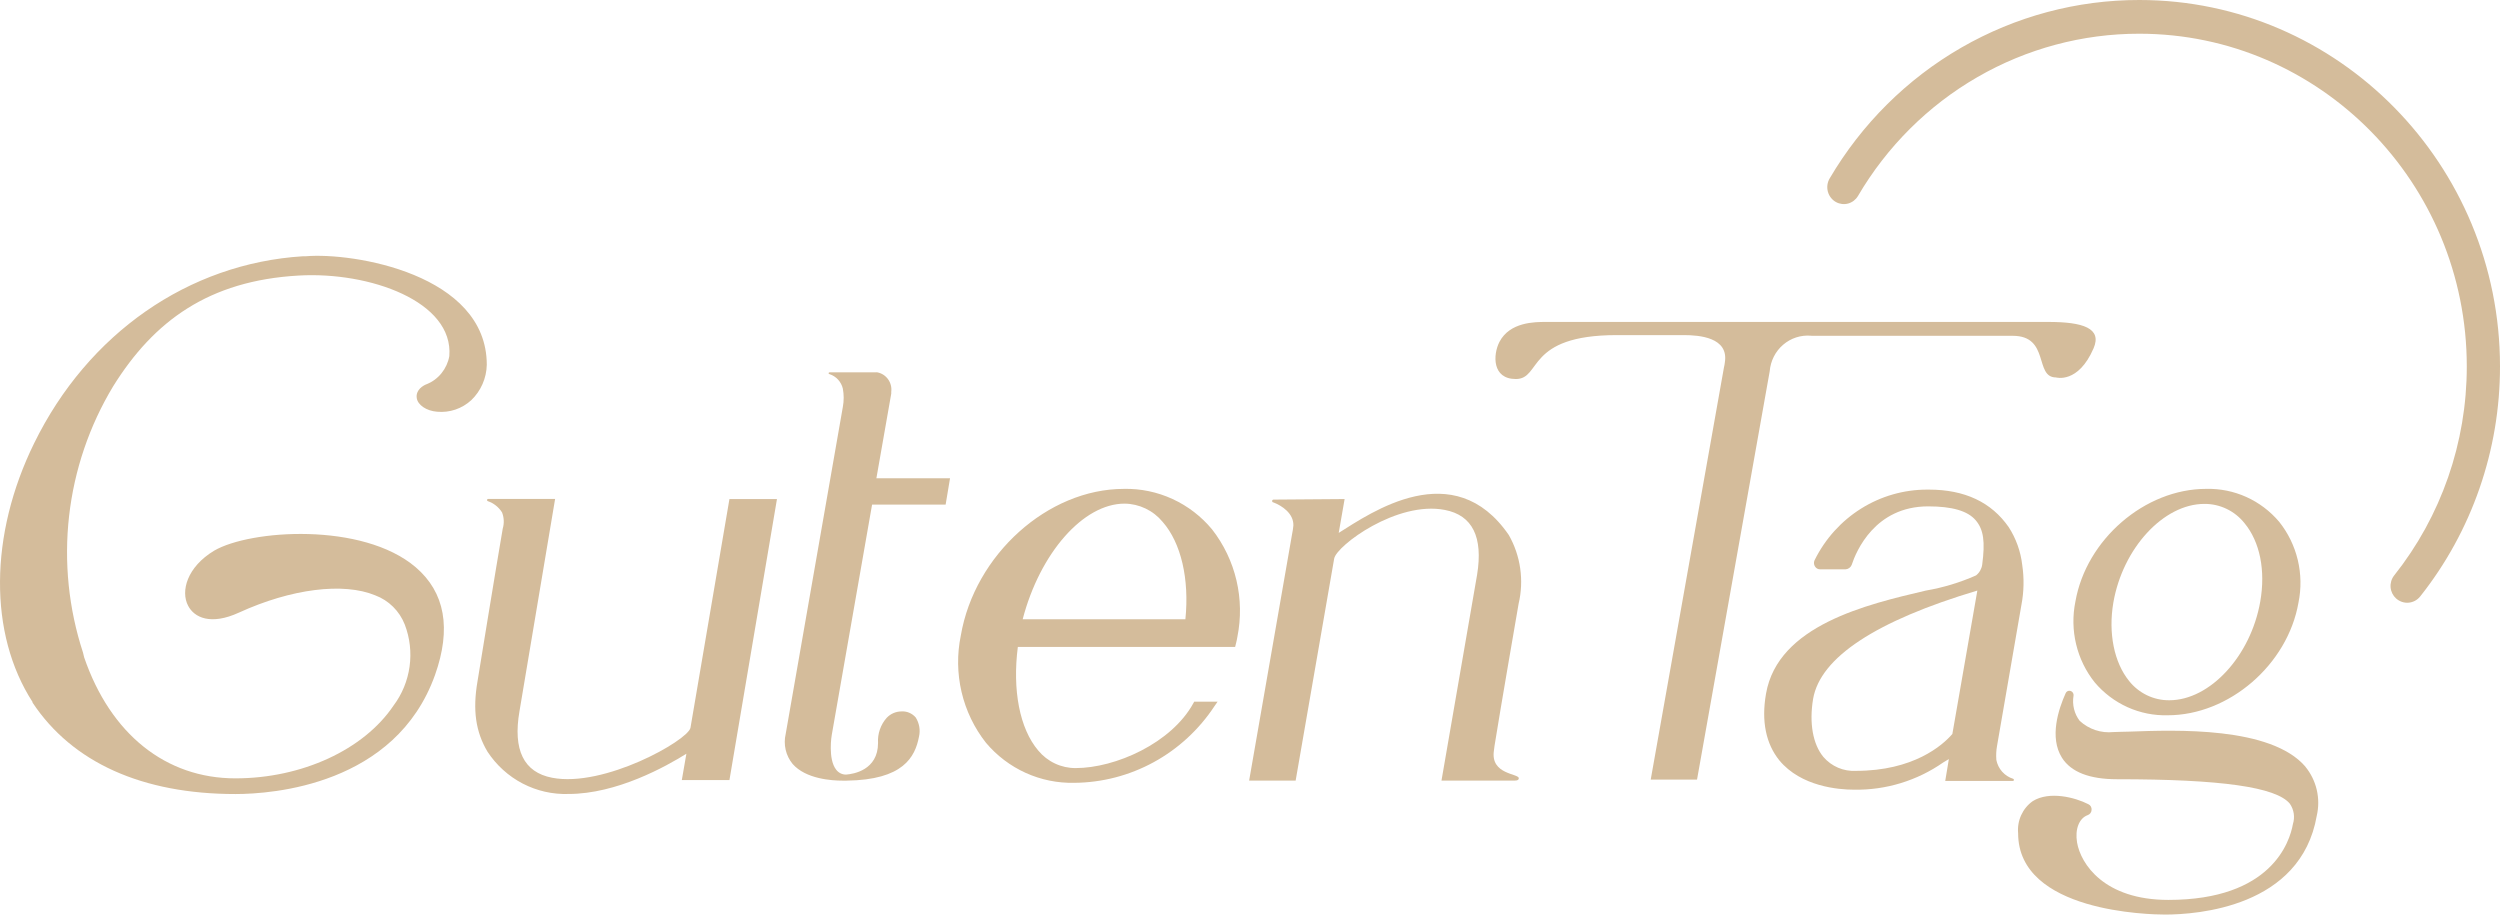 <?xml version="1.0" encoding="UTF-8"?> <svg xmlns="http://www.w3.org/2000/svg" width="164" height="60" viewBox="0 0 164 60" fill="none"> <path d="M45.294 47.748C45.117 48.572 39.624 51.682 36.218 51.02C34.356 50.664 33.637 49.193 34.079 46.65L36.415 32.732H32.003C31.984 32.738 31.969 32.751 31.959 32.768C31.95 32.785 31.948 32.806 31.953 32.825C31.956 32.837 31.963 32.848 31.971 32.857C31.98 32.866 31.991 32.872 32.003 32.876C32.387 33.007 32.715 33.267 32.934 33.613C33.067 33.953 33.083 34.329 32.979 34.679C32.57 37.042 31.335 44.628 31.323 44.704C31.003 46.575 31.198 47.999 31.981 49.313C32.562 50.196 33.355 50.915 34.286 51.4C35.217 51.884 36.254 52.12 37.3 52.084C40.463 52.084 43.7 50.275 45.027 49.445L44.727 51.173H47.851L50.969 32.738H47.851L45.294 47.748Z" fill="#D4BC9B"></path> <path d="M73.728 32.071C68.738 32.071 63.937 36.386 63.029 41.692C62.777 42.915 62.794 44.181 63.079 45.397C63.364 46.613 63.91 47.75 64.679 48.726C65.392 49.572 66.281 50.246 67.282 50.7C68.283 51.154 69.371 51.377 70.467 51.353C72.288 51.341 74.079 50.877 75.683 50C77.287 49.124 78.656 47.862 79.67 46.324L79.874 46.03H78.338L78.286 46.128C76.846 48.761 73.155 50.386 70.564 50.386C70.096 50.389 69.634 50.287 69.21 50.088C68.785 49.889 68.409 49.597 68.108 49.234C66.889 47.799 66.407 45.27 66.77 42.441H81.024L81.086 42.193C81.12 42.049 81.154 41.911 81.171 41.784C81.418 40.557 81.398 39.29 81.112 38.072C80.826 36.854 80.281 35.714 79.515 34.732C78.807 33.878 77.92 33.195 76.918 32.735C75.917 32.274 74.826 32.047 73.727 32.07L73.728 32.071ZM77.764 40.625H67.087C68.221 36.286 71.056 33.038 73.772 33.038C74.248 33.043 74.717 33.153 75.147 33.358C75.577 33.564 75.959 33.862 76.266 34.231C77.48 35.609 78.03 37.988 77.761 40.632" fill="#D4BC9B"></path> <path d="M58.466 25.821V25.706C58.503 25.415 58.43 25.121 58.261 24.884C58.093 24.646 57.841 24.483 57.559 24.427C57.504 24.42 57.449 24.42 57.394 24.427H54.412C54.397 24.427 54.383 24.433 54.372 24.444C54.361 24.454 54.355 24.469 54.355 24.484C54.355 24.5 54.361 24.514 54.372 24.525C54.383 24.536 54.397 24.542 54.412 24.542C54.628 24.61 54.822 24.734 54.976 24.901C55.13 25.069 55.239 25.274 55.291 25.497C55.364 25.892 55.364 26.297 55.291 26.691L51.543 48.139C51.461 48.482 51.46 48.839 51.538 49.182C51.617 49.526 51.774 49.845 51.997 50.116C52.864 51.106 54.577 51.21 55.263 51.21H55.534C59.259 51.164 60.03 49.655 60.285 48.33C60.335 48.116 60.342 47.894 60.305 47.677C60.268 47.46 60.189 47.253 60.072 47.068C59.955 46.931 59.808 46.823 59.642 46.754C59.477 46.684 59.298 46.656 59.119 46.67C58.941 46.672 58.765 46.711 58.601 46.783C58.437 46.855 58.289 46.96 58.166 47.091C57.968 47.313 57.816 47.574 57.719 47.857C57.621 48.14 57.581 48.44 57.599 48.739C57.599 50.519 55.984 50.779 55.501 50.813C55.378 50.815 55.256 50.787 55.145 50.733C55.034 50.679 54.937 50.6 54.861 50.502C54.294 49.804 54.56 48.198 54.566 48.198L57.208 33.104H62.033L62.322 31.375H57.491L58.466 25.821Z" fill="#D4BC9B"></path> <path d="M118.833 22.029H132.038C134.482 22.029 133.438 24.76 134.873 24.76C134.873 24.76 136.33 25.194 137.339 22.847C137.906 21.534 136.647 21.119 134.379 21.119H101.406C100.687 21.119 99.043 21.119 98.361 22.433C97.934 23.268 97.874 24.864 99.439 24.864C101.141 24.864 100.069 21.983 106.058 21.983H110.455C111.459 21.983 113.421 22.127 113.149 23.78C113.137 23.89 113.118 23.999 113.091 24.106L108.287 51.142H111.325L116.093 24.353C116.12 24.019 116.212 23.694 116.362 23.396C116.513 23.098 116.72 22.833 116.972 22.617C117.223 22.4 117.515 22.236 117.829 22.134C118.143 22.033 118.474 21.995 118.802 22.023H118.828" fill="#D4BC9B"></path> <path d="M137.416 44.768C138.007 45.465 138.742 46.02 139.57 46.393C140.398 46.765 141.297 46.946 142.202 46.922C146.221 46.922 150.071 43.604 150.78 39.531C150.969 38.606 150.953 37.65 150.734 36.733C150.514 35.815 150.096 34.958 149.51 34.225C148.919 33.528 148.183 32.973 147.356 32.6C146.528 32.228 145.629 32.047 144.724 32.07C140.705 32.07 136.856 35.389 136.147 39.462C135.958 40.386 135.973 41.342 136.193 42.26C136.412 43.178 136.83 44.035 137.416 44.768V44.768ZM138.635 39.531C139.254 35.96 141.929 33.056 144.606 33.056C145.111 33.052 145.61 33.164 146.066 33.383C146.523 33.602 146.925 33.924 147.242 34.323C148.251 35.544 148.63 37.422 148.273 39.462C147.65 43.034 144.974 45.937 142.304 45.937C141.799 45.941 141.3 45.829 140.843 45.61C140.386 45.39 139.984 45.069 139.667 44.67C138.687 43.459 138.295 41.541 138.635 39.531Z" fill="#D4BC9B"></path> <path d="M151.241 50.299C148.973 47.644 142.7 47.886 139.697 47.994C139.255 47.994 138.892 48.023 138.637 48.023C138.24 48.064 137.838 48.02 137.458 47.895C137.078 47.769 136.728 47.563 136.431 47.292C136.254 47.062 136.126 46.796 136.056 46.512C135.986 46.228 135.975 45.932 136.023 45.644C136.035 45.571 136.017 45.496 135.975 45.435C135.933 45.374 135.869 45.333 135.797 45.319C135.736 45.306 135.673 45.316 135.619 45.347C135.565 45.377 135.524 45.427 135.502 45.486C135.049 46.494 134.419 48.366 135.264 49.708C135.859 50.648 137.073 51.118 138.875 51.118C145.708 51.118 149.319 51.63 150.215 52.725C150.348 52.917 150.436 53.138 150.47 53.37C150.504 53.602 150.485 53.839 150.414 54.062C150.21 55.214 149.019 59.034 142.244 59.034C138.025 59.034 136.494 56.666 136.256 55.271C136.109 54.404 136.386 53.681 136.948 53.474C137.021 53.45 137.085 53.405 137.132 53.343C137.178 53.281 137.205 53.206 137.208 53.129C137.216 53.051 137.199 52.974 137.161 52.907C137.123 52.84 137.065 52.786 136.995 52.755C136.117 52.304 134.433 51.879 133.35 52.553C133.02 52.786 132.758 53.104 132.589 53.475C132.42 53.845 132.351 54.254 132.389 54.661C132.389 59.846 141.059 59.995 142.028 59.995C144.104 59.995 150.936 59.53 151.979 53.514C152.109 52.955 152.109 52.373 151.979 51.814C151.849 51.255 151.593 50.735 151.231 50.294" fill="#D4BC9B"></path> <path d="M130.961 49.851C130.936 49.543 130.951 49.233 131.006 48.928L132.607 39.67C132.771 38.81 132.788 37.927 132.658 37.061C132.556 36.176 132.253 35.328 131.773 34.583C130.639 32.947 128.891 32.118 126.535 32.118H126.415C124.887 32.118 123.39 32.549 122.089 33.363C120.789 34.177 119.736 35.341 119.048 36.727C118.995 36.825 118.982 36.941 119.013 37.049C119.044 37.157 119.115 37.248 119.212 37.303C119.273 37.335 119.342 37.351 119.411 37.348H121.067C121.153 37.344 121.237 37.314 121.308 37.263C121.38 37.212 121.435 37.142 121.469 37.061C121.764 36.156 122.999 33.218 126.487 33.218C128.058 33.218 129.078 33.512 129.605 34.129C130.131 34.745 130.229 35.545 130.032 37.044C129.992 37.322 129.848 37.574 129.629 37.746C128.576 38.214 127.469 38.548 126.336 38.742C122.474 39.647 116.635 41.012 115.852 45.501C115.532 47.322 115.852 48.796 116.724 49.879C118.154 51.607 120.62 51.803 121.617 51.803C123.708 51.842 125.759 51.216 127.482 50.013L127.845 49.796L127.607 51.231H132.058C132.068 51.228 132.076 51.224 132.084 51.218C132.092 51.212 132.098 51.204 132.103 51.195C132.108 51.187 132.11 51.177 132.111 51.167C132.112 51.158 132.111 51.148 132.108 51.138C132.105 51.126 132.099 51.115 132.09 51.106C132.081 51.097 132.07 51.091 132.058 51.087C131.782 51.001 131.534 50.84 131.34 50.622C131.147 50.404 131.015 50.137 130.959 49.848L130.961 49.851ZM121.751 50.568C121.35 50.591 120.95 50.52 120.58 50.363C120.21 50.205 119.88 49.964 119.616 49.657C118.924 48.823 118.674 47.435 118.941 45.839C119.417 43.127 123.051 40.733 129.714 38.74L128.075 48.148C127.422 48.908 125.512 50.568 121.748 50.568" fill="#D4BC9B"></path> <path d="M27.972 25.205C27.515 25.402 27.276 25.747 27.338 26.111C27.401 26.563 27.972 26.957 28.675 27.009C29.08 27.047 29.488 27 29.874 26.869C30.26 26.738 30.615 26.527 30.917 26.25C31.229 25.951 31.48 25.591 31.654 25.193C31.829 24.795 31.924 24.365 31.933 23.929C31.933 17.975 23.148 16.546 20.058 16.811H19.869C12.366 17.281 5.764 21.881 2.241 29.075C-0.709 35.079 -0.748 41.589 2.134 46.05V46.09C4.744 50.024 9.334 52.089 15.448 52.089C17.863 52.089 25.948 51.509 28.535 44.286C29.619 41.234 29.197 38.861 27.266 37.208C23.778 34.238 16.42 34.743 14.05 36.123C12.274 37.191 11.835 38.781 12.341 39.738C12.741 40.509 13.82 41.04 15.681 40.184C19.098 38.622 22.527 38.188 24.619 39.056C25.055 39.219 25.453 39.474 25.786 39.804C26.12 40.134 26.381 40.531 26.553 40.97C26.889 41.846 26.997 42.795 26.868 43.726C26.739 44.657 26.377 45.538 25.816 46.286C23.865 49.187 19.794 51.06 15.443 51.06C10.875 51.06 7.251 48.159 5.521 43.124L5.444 42.806C4.502 39.925 4.191 36.869 4.532 33.853C4.874 30.837 5.86 27.933 7.421 25.345C10.091 21.055 13.699 18.41 19.593 18.076C24.253 17.808 29.762 19.778 29.476 23.359C29.402 23.771 29.226 24.157 28.964 24.481C28.703 24.804 28.365 25.055 27.982 25.209" fill="#D4BC9B"></path> <path d="M99.621 39.604C99.982 38.075 99.753 36.464 98.98 35.101C95.365 29.835 89.933 33.632 87.82 34.958L88.207 32.738L83.543 32.774C83.518 32.774 83.495 32.784 83.478 32.801C83.461 32.819 83.451 32.843 83.451 32.867C83.451 32.892 83.461 32.916 83.478 32.933C83.495 32.951 83.518 32.961 83.543 32.961C84.085 33.168 84.868 33.676 84.846 34.472C84.829 34.659 84.801 34.845 84.762 35.029L81.943 51.207H84.994L87.523 36.637C87.693 35.785 91.644 32.84 94.783 33.452C96.598 33.802 97.299 35.233 96.897 37.704L94.561 51.207H99.234C99.387 51.207 99.633 51.229 99.633 51.051C99.633 50.736 97.766 50.819 98 49.245C98.009 49.136 98.022 49.027 98.042 48.919C98.409 46.607 99.621 39.604 99.621 39.604Z" fill="#D4BC9B"></path> <path d="M157.187 39.262C156.979 39.076 156.848 38.816 156.823 38.535C156.799 38.254 156.881 37.975 157.054 37.754C160.141 33.872 161.824 29.032 161.821 24.041C161.821 11.999 152.184 2.212 140.337 2.212C136.617 2.209 132.959 3.189 129.724 5.055C126.489 6.921 123.786 9.61 121.882 12.858C121.739 13.099 121.509 13.275 121.242 13.35C120.974 13.424 120.689 13.391 120.444 13.257C120.314 13.186 120.199 13.088 120.107 12.97C120.014 12.852 119.947 12.716 119.908 12.571C119.869 12.425 119.859 12.274 119.88 12.124C119.9 11.975 119.95 11.832 120.027 11.703C122.126 8.132 125.101 5.176 128.662 3.124C132.223 1.073 136.247 -0.004 140.34 9.34497e-06C153.386 9.34497e-06 164 10.785 164 24.041C164.003 29.527 162.157 34.849 158.769 39.121C158.676 39.239 158.561 39.337 158.43 39.408C158.3 39.479 158.156 39.523 158.008 39.536C157.86 39.549 157.711 39.532 157.571 39.484C157.43 39.437 157.3 39.362 157.188 39.262" fill="#D4BC9B"></path> </svg> 